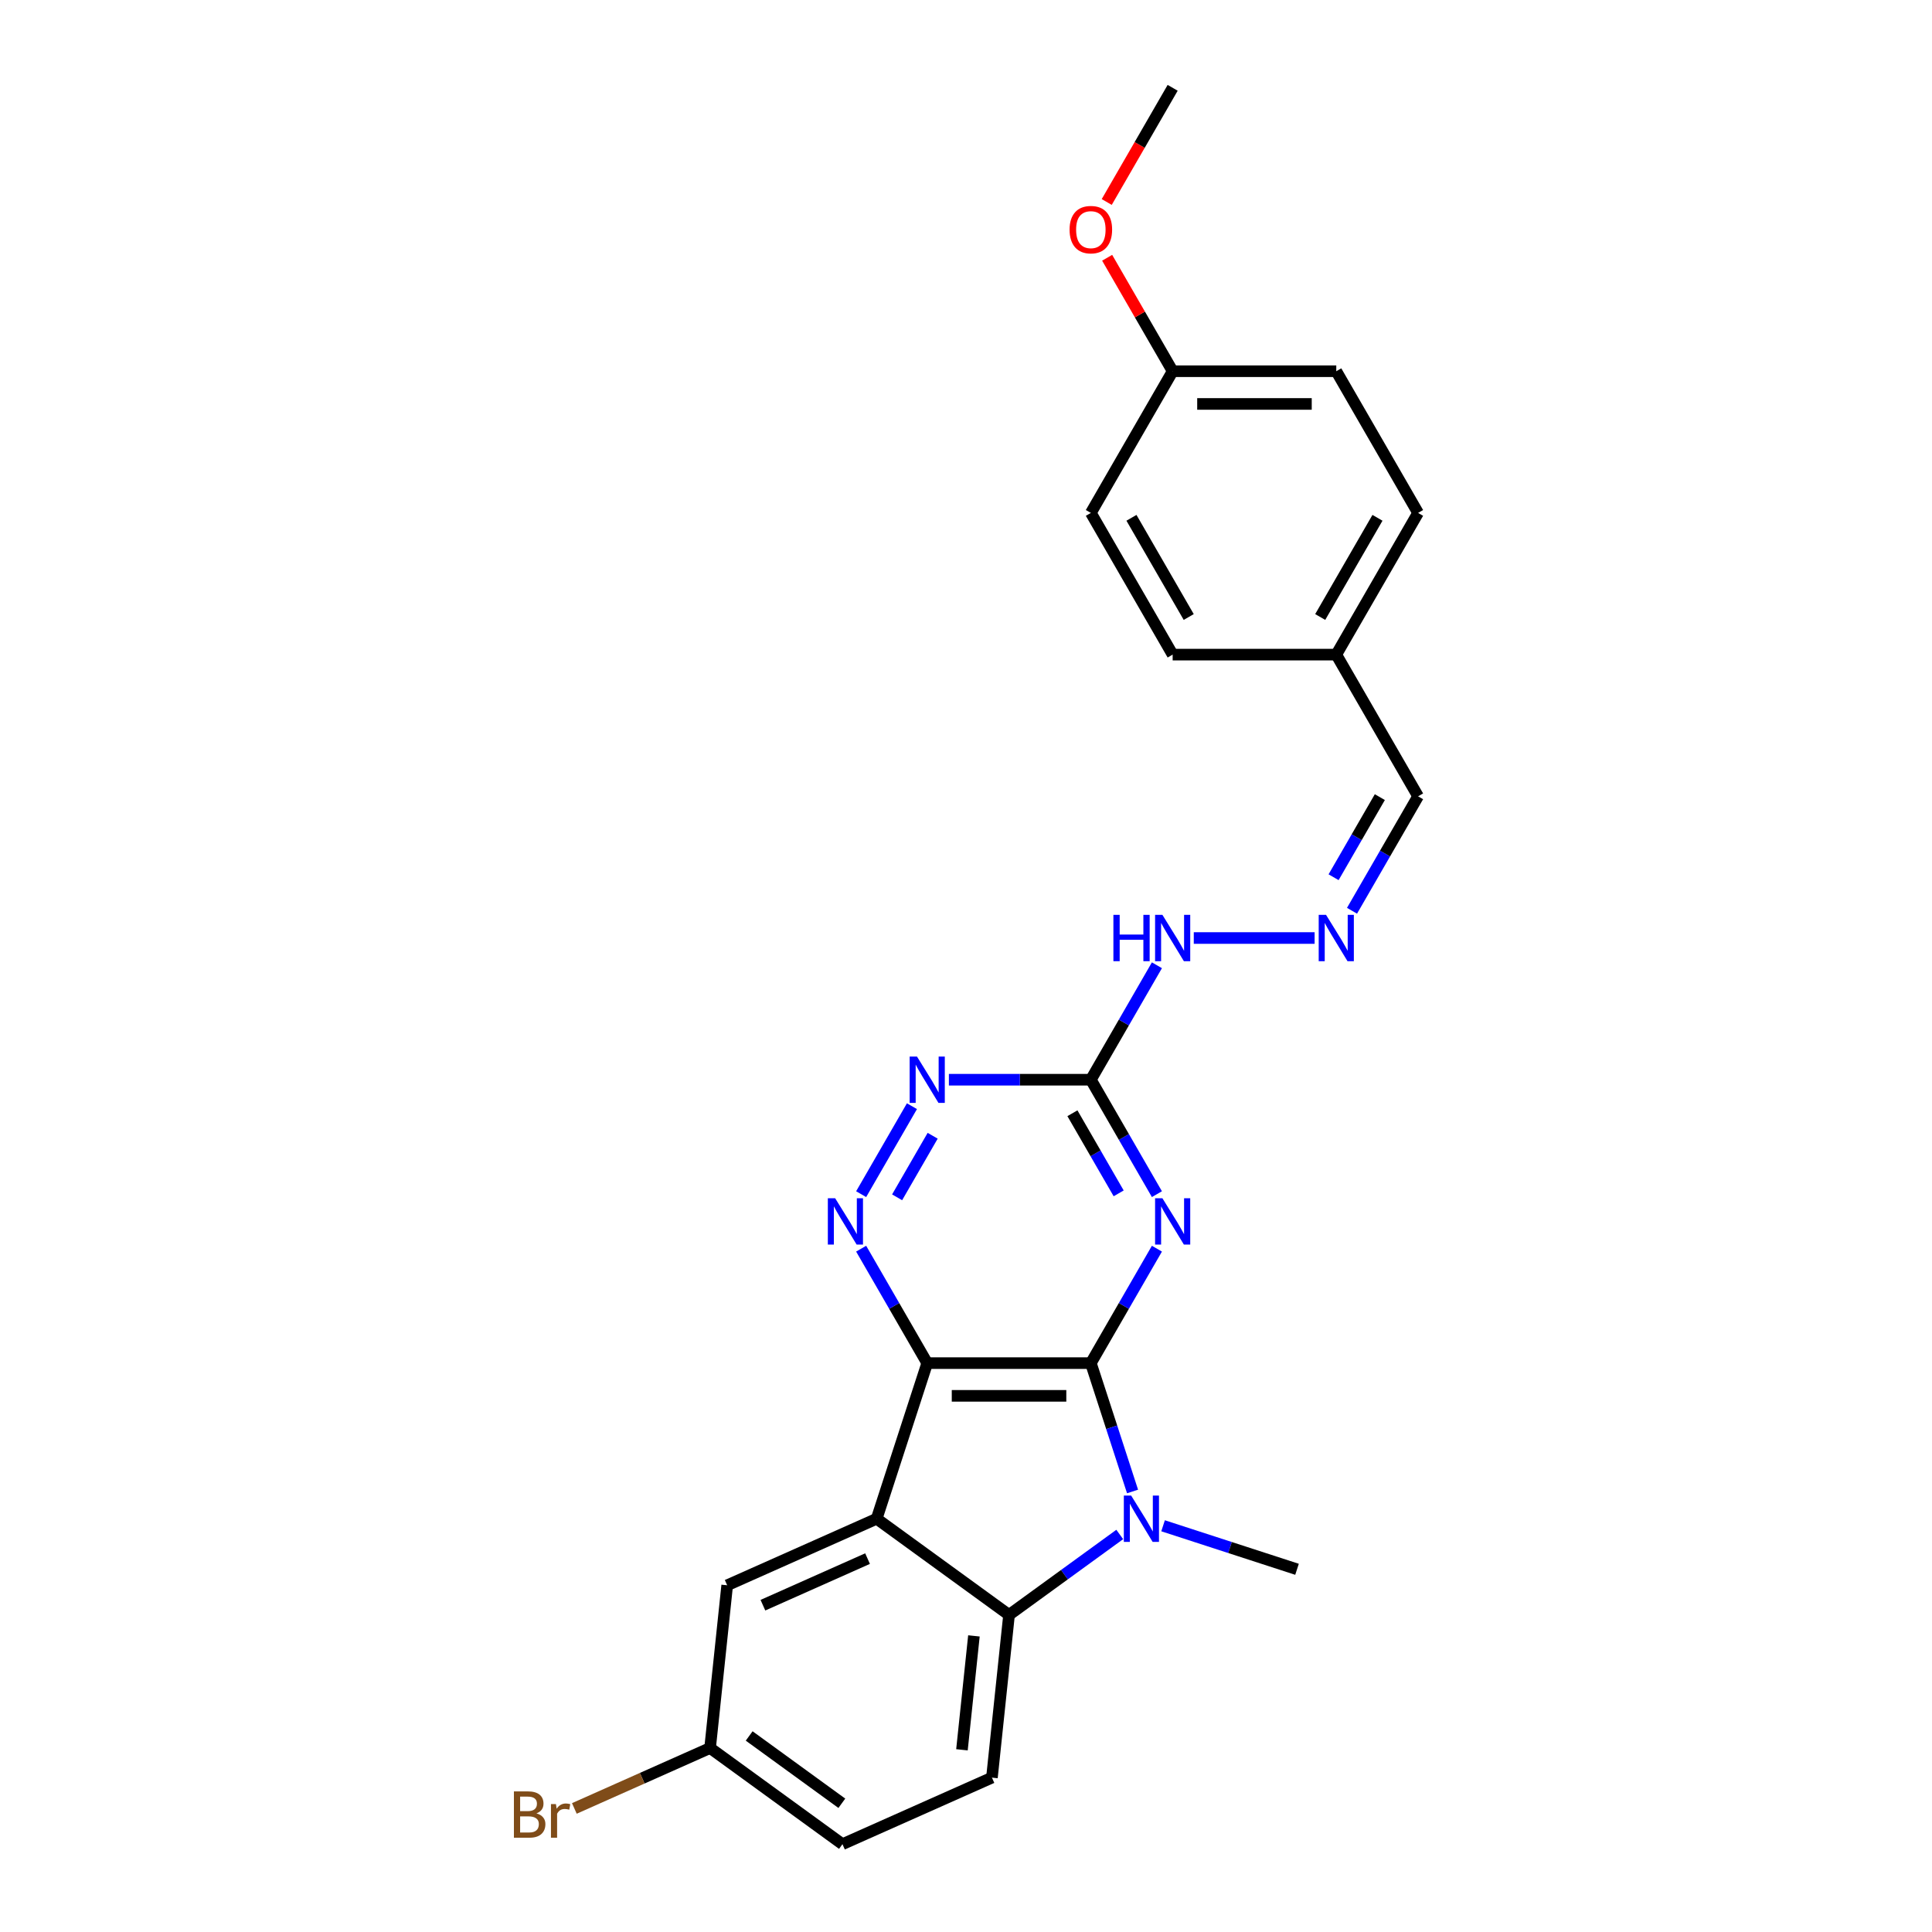 <?xml version='1.0' encoding='iso-8859-1'?>
<svg version='1.1' baseProfile='full'
              xmlns='http://www.w3.org/2000/svg'
                      xmlns:rdkit='http://www.rdkit.org/xml'
                      xmlns:xlink='http://www.w3.org/1999/xlink'
                  xml:space='preserve'
width='1000px' height='1000px' viewBox='0 0 1000 1000'>
<!-- END OF HEADER -->
<rect style='opacity:1.0;fill:#FFFFFF;stroke:none' width='1000' height='1000' x='0' y='0'> </rect>
<path class='bond-0' d='M 564.62,705.548 L 479.93,705.548' style='fill:none;fill-rule:evenodd;stroke:#000000;stroke-width:6px;stroke-linecap:butt;stroke-linejoin:miter;stroke-opacity:1' />
<path class='bond-0' d='M 551.917,722.486 L 492.634,722.486' style='fill:none;fill-rule:evenodd;stroke:#000000;stroke-width:6px;stroke-linecap:butt;stroke-linejoin:miter;stroke-opacity:1' />
<path class='bond-1' d='M 564.62,705.548 L 575.413,738.766' style='fill:none;fill-rule:evenodd;stroke:#000000;stroke-width:6px;stroke-linecap:butt;stroke-linejoin:miter;stroke-opacity:1' />
<path class='bond-1' d='M 575.413,738.766 L 586.206,771.984' style='fill:none;fill-rule:evenodd;stroke:#0000FF;stroke-width:6px;stroke-linecap:butt;stroke-linejoin:miter;stroke-opacity:1' />
<path class='bond-3' d='M 564.62,705.548 L 581.72,675.931' style='fill:none;fill-rule:evenodd;stroke:#000000;stroke-width:6px;stroke-linecap:butt;stroke-linejoin:miter;stroke-opacity:1' />
<path class='bond-3' d='M 581.72,675.931 L 598.819,646.314' style='fill:none;fill-rule:evenodd;stroke:#0000FF;stroke-width:6px;stroke-linecap:butt;stroke-linejoin:miter;stroke-opacity:1' />
<path class='bond-2' d='M 479.93,705.548 L 453.759,786.093' style='fill:none;fill-rule:evenodd;stroke:#000000;stroke-width:6px;stroke-linecap:butt;stroke-linejoin:miter;stroke-opacity:1' />
<path class='bond-5' d='M 479.93,705.548 L 462.831,675.931' style='fill:none;fill-rule:evenodd;stroke:#000000;stroke-width:6px;stroke-linecap:butt;stroke-linejoin:miter;stroke-opacity:1' />
<path class='bond-5' d='M 462.831,675.931 L 445.731,646.314' style='fill:none;fill-rule:evenodd;stroke:#0000FF;stroke-width:6px;stroke-linecap:butt;stroke-linejoin:miter;stroke-opacity:1' />
<path class='bond-4' d='M 579.578,794.24 L 550.926,815.056' style='fill:none;fill-rule:evenodd;stroke:#0000FF;stroke-width:6px;stroke-linecap:butt;stroke-linejoin:miter;stroke-opacity:1' />
<path class='bond-4' d='M 550.926,815.056 L 522.275,835.873' style='fill:none;fill-rule:evenodd;stroke:#000000;stroke-width:6px;stroke-linecap:butt;stroke-linejoin:miter;stroke-opacity:1' />
<path class='bond-14' d='M 602.004,789.737 L 636.67,801' style='fill:none;fill-rule:evenodd;stroke:#0000FF;stroke-width:6px;stroke-linecap:butt;stroke-linejoin:miter;stroke-opacity:1' />
<path class='bond-14' d='M 636.67,801 L 671.336,812.264' style='fill:none;fill-rule:evenodd;stroke:#000000;stroke-width:6px;stroke-linecap:butt;stroke-linejoin:miter;stroke-opacity:1' />
<path class='bond-9' d='M 453.759,786.093 L 376.391,820.54' style='fill:none;fill-rule:evenodd;stroke:#000000;stroke-width:6px;stroke-linecap:butt;stroke-linejoin:miter;stroke-opacity:1' />
<path class='bond-9' d='M 449.043,806.734 L 394.886,830.846' style='fill:none;fill-rule:evenodd;stroke:#000000;stroke-width:6px;stroke-linecap:butt;stroke-linejoin:miter;stroke-opacity:1' />
<path class='bond-25' d='M 453.759,786.093 L 522.275,835.873' style='fill:none;fill-rule:evenodd;stroke:#000000;stroke-width:6px;stroke-linecap:butt;stroke-linejoin:miter;stroke-opacity:1' />
<path class='bond-6' d='M 598.819,618.095 L 581.72,588.478' style='fill:none;fill-rule:evenodd;stroke:#0000FF;stroke-width:6px;stroke-linecap:butt;stroke-linejoin:miter;stroke-opacity:1' />
<path class='bond-6' d='M 581.72,588.478 L 564.62,558.861' style='fill:none;fill-rule:evenodd;stroke:#000000;stroke-width:6px;stroke-linecap:butt;stroke-linejoin:miter;stroke-opacity:1' />
<path class='bond-6' d='M 579.02,617.679 L 567.051,596.947' style='fill:none;fill-rule:evenodd;stroke:#0000FF;stroke-width:6px;stroke-linecap:butt;stroke-linejoin:miter;stroke-opacity:1' />
<path class='bond-6' d='M 567.051,596.947 L 555.081,576.215' style='fill:none;fill-rule:evenodd;stroke:#000000;stroke-width:6px;stroke-linecap:butt;stroke-linejoin:miter;stroke-opacity:1' />
<path class='bond-8' d='M 522.275,835.873 L 513.423,920.099' style='fill:none;fill-rule:evenodd;stroke:#000000;stroke-width:6px;stroke-linecap:butt;stroke-linejoin:miter;stroke-opacity:1' />
<path class='bond-8' d='M 504.102,846.736 L 497.905,905.694' style='fill:none;fill-rule:evenodd;stroke:#000000;stroke-width:6px;stroke-linecap:butt;stroke-linejoin:miter;stroke-opacity:1' />
<path class='bond-26' d='M 445.731,618.095 L 472.019,572.563' style='fill:none;fill-rule:evenodd;stroke:#0000FF;stroke-width:6px;stroke-linecap:butt;stroke-linejoin:miter;stroke-opacity:1' />
<path class='bond-26' d='M 464.343,619.734 L 482.745,587.862' style='fill:none;fill-rule:evenodd;stroke:#0000FF;stroke-width:6px;stroke-linecap:butt;stroke-linejoin:miter;stroke-opacity:1' />
<path class='bond-7' d='M 564.62,558.861 L 527.882,558.861' style='fill:none;fill-rule:evenodd;stroke:#000000;stroke-width:6px;stroke-linecap:butt;stroke-linejoin:miter;stroke-opacity:1' />
<path class='bond-7' d='M 527.882,558.861 L 491.143,558.861' style='fill:none;fill-rule:evenodd;stroke:#0000FF;stroke-width:6px;stroke-linecap:butt;stroke-linejoin:miter;stroke-opacity:1' />
<path class='bond-11' d='M 564.62,558.861 L 581.72,529.244' style='fill:none;fill-rule:evenodd;stroke:#000000;stroke-width:6px;stroke-linecap:butt;stroke-linejoin:miter;stroke-opacity:1' />
<path class='bond-11' d='M 581.72,529.244 L 598.819,499.626' style='fill:none;fill-rule:evenodd;stroke:#0000FF;stroke-width:6px;stroke-linecap:butt;stroke-linejoin:miter;stroke-opacity:1' />
<path class='bond-15' d='M 513.423,920.099 L 436.054,954.545' style='fill:none;fill-rule:evenodd;stroke:#000000;stroke-width:6px;stroke-linecap:butt;stroke-linejoin:miter;stroke-opacity:1' />
<path class='bond-13' d='M 376.391,820.54 L 367.539,904.766' style='fill:none;fill-rule:evenodd;stroke:#000000;stroke-width:6px;stroke-linecap:butt;stroke-linejoin:miter;stroke-opacity:1' />
<path class='bond-10' d='M 680.442,485.517 L 617.898,485.517' style='fill:none;fill-rule:evenodd;stroke:#0000FF;stroke-width:6px;stroke-linecap:butt;stroke-linejoin:miter;stroke-opacity:1' />
<path class='bond-12' d='M 699.801,471.408 L 716.901,441.79' style='fill:none;fill-rule:evenodd;stroke:#0000FF;stroke-width:6px;stroke-linecap:butt;stroke-linejoin:miter;stroke-opacity:1' />
<path class='bond-12' d='M 716.901,441.79 L 734,412.173' style='fill:none;fill-rule:evenodd;stroke:#000000;stroke-width:6px;stroke-linecap:butt;stroke-linejoin:miter;stroke-opacity:1' />
<path class='bond-12' d='M 690.262,454.053 L 702.232,433.321' style='fill:none;fill-rule:evenodd;stroke:#0000FF;stroke-width:6px;stroke-linecap:butt;stroke-linejoin:miter;stroke-opacity:1' />
<path class='bond-12' d='M 702.232,433.321 L 714.202,412.589' style='fill:none;fill-rule:evenodd;stroke:#000000;stroke-width:6px;stroke-linecap:butt;stroke-linejoin:miter;stroke-opacity:1' />
<path class='bond-16' d='M 734,412.173 L 691.655,338.83' style='fill:none;fill-rule:evenodd;stroke:#000000;stroke-width:6px;stroke-linecap:butt;stroke-linejoin:miter;stroke-opacity:1' />
<path class='bond-18' d='M 367.539,904.766 L 332.411,920.405' style='fill:none;fill-rule:evenodd;stroke:#000000;stroke-width:6px;stroke-linecap:butt;stroke-linejoin:miter;stroke-opacity:1' />
<path class='bond-18' d='M 332.411,920.405 L 297.284,936.045' style='fill:none;fill-rule:evenodd;stroke:#7F4C19;stroke-width:6px;stroke-linecap:butt;stroke-linejoin:miter;stroke-opacity:1' />
<path class='bond-27' d='M 367.539,904.766 L 436.054,954.545' style='fill:none;fill-rule:evenodd;stroke:#000000;stroke-width:6px;stroke-linecap:butt;stroke-linejoin:miter;stroke-opacity:1' />
<path class='bond-27' d='M 387.772,898.53 L 435.733,933.375' style='fill:none;fill-rule:evenodd;stroke:#000000;stroke-width:6px;stroke-linecap:butt;stroke-linejoin:miter;stroke-opacity:1' />
<path class='bond-19' d='M 691.655,338.83 L 606.965,338.83' style='fill:none;fill-rule:evenodd;stroke:#000000;stroke-width:6px;stroke-linecap:butt;stroke-linejoin:miter;stroke-opacity:1' />
<path class='bond-20' d='M 691.655,338.83 L 734,265.486' style='fill:none;fill-rule:evenodd;stroke:#000000;stroke-width:6px;stroke-linecap:butt;stroke-linejoin:miter;stroke-opacity:1' />
<path class='bond-20' d='M 683.338,319.359 L 712.98,268.018' style='fill:none;fill-rule:evenodd;stroke:#000000;stroke-width:6px;stroke-linecap:butt;stroke-linejoin:miter;stroke-opacity:1' />
<path class='bond-17' d='M 606.965,192.142 L 691.655,192.142' style='fill:none;fill-rule:evenodd;stroke:#000000;stroke-width:6px;stroke-linecap:butt;stroke-linejoin:miter;stroke-opacity:1' />
<path class='bond-17' d='M 619.669,209.08 L 678.952,209.08' style='fill:none;fill-rule:evenodd;stroke:#000000;stroke-width:6px;stroke-linecap:butt;stroke-linejoin:miter;stroke-opacity:1' />
<path class='bond-23' d='M 606.965,192.142 L 590.012,162.779' style='fill:none;fill-rule:evenodd;stroke:#000000;stroke-width:6px;stroke-linecap:butt;stroke-linejoin:miter;stroke-opacity:1' />
<path class='bond-23' d='M 590.012,162.779 L 573.059,133.416' style='fill:none;fill-rule:evenodd;stroke:#FF0000;stroke-width:6px;stroke-linecap:butt;stroke-linejoin:miter;stroke-opacity:1' />
<path class='bond-28' d='M 606.965,192.142 L 564.62,265.486' style='fill:none;fill-rule:evenodd;stroke:#000000;stroke-width:6px;stroke-linecap:butt;stroke-linejoin:miter;stroke-opacity:1' />
<path class='bond-21' d='M 606.965,338.83 L 564.62,265.486' style='fill:none;fill-rule:evenodd;stroke:#000000;stroke-width:6px;stroke-linecap:butt;stroke-linejoin:miter;stroke-opacity:1' />
<path class='bond-21' d='M 615.282,319.359 L 585.641,268.018' style='fill:none;fill-rule:evenodd;stroke:#000000;stroke-width:6px;stroke-linecap:butt;stroke-linejoin:miter;stroke-opacity:1' />
<path class='bond-22' d='M 734,265.486 L 691.655,192.142' style='fill:none;fill-rule:evenodd;stroke:#000000;stroke-width:6px;stroke-linecap:butt;stroke-linejoin:miter;stroke-opacity:1' />
<path class='bond-24' d='M 572.844,104.553 L 589.905,75.004' style='fill:none;fill-rule:evenodd;stroke:#FF0000;stroke-width:6px;stroke-linecap:butt;stroke-linejoin:miter;stroke-opacity:1' />
<path class='bond-24' d='M 589.905,75.004 L 606.965,45.455' style='fill:none;fill-rule:evenodd;stroke:#000000;stroke-width:6px;stroke-linecap:butt;stroke-linejoin:miter;stroke-opacity:1' />
<path  class='atom-2' d='M 585.489 774.101
L 593.348 786.805
Q 594.128 788.058, 595.381 790.328
Q 596.634 792.597, 596.702 792.733
L 596.702 774.101
L 599.886 774.101
L 599.886 798.085
L 596.6 798.085
L 588.165 784.196
Q 587.183 782.57, 586.133 780.707
Q 585.116 778.844, 584.812 778.268
L 584.812 798.085
L 581.695 798.085
L 581.695 774.101
L 585.489 774.101
' fill='#0000FF'/>
<path  class='atom-4' d='M 601.663 620.212
L 609.523 632.916
Q 610.302 634.169, 611.555 636.439
Q 612.809 638.709, 612.876 638.844
L 612.876 620.212
L 616.061 620.212
L 616.061 644.197
L 612.775 644.197
L 604.34 630.307
Q 603.357 628.681, 602.307 626.818
Q 601.291 624.955, 600.986 624.379
L 600.986 644.197
L 597.869 644.197
L 597.869 620.212
L 601.663 620.212
' fill='#0000FF'/>
<path  class='atom-6' d='M 432.283 620.212
L 440.143 632.916
Q 440.922 634.169, 442.175 636.439
Q 443.429 638.709, 443.496 638.844
L 443.496 620.212
L 446.681 620.212
L 446.681 644.197
L 443.395 644.197
L 434.96 630.307
Q 433.977 628.681, 432.927 626.818
Q 431.911 624.955, 431.606 624.379
L 431.606 644.197
L 428.489 644.197
L 428.489 620.212
L 432.283 620.212
' fill='#0000FF'/>
<path  class='atom-8' d='M 474.628 546.869
L 482.488 559.572
Q 483.267 560.826, 484.52 563.095
Q 485.774 565.365, 485.841 565.5
L 485.841 546.869
L 489.026 546.869
L 489.026 570.853
L 485.74 570.853
L 477.305 556.964
Q 476.322 555.338, 475.272 553.474
Q 474.256 551.611, 473.951 551.035
L 473.951 570.853
L 470.834 570.853
L 470.834 546.869
L 474.628 546.869
' fill='#0000FF'/>
<path  class='atom-11' d='M 686.354 473.525
L 694.213 486.228
Q 694.992 487.482, 696.245 489.751
Q 697.499 492.021, 697.567 492.157
L 697.567 473.525
L 700.751 473.525
L 700.751 497.509
L 697.465 497.509
L 689.03 483.62
Q 688.047 481.994, 686.997 480.131
Q 685.981 478.268, 685.676 477.692
L 685.676 497.509
L 682.559 497.509
L 682.559 473.525
L 686.354 473.525
' fill='#0000FF'/>
<path  class='atom-12' d='M 576.29 473.525
L 579.542 473.525
L 579.542 483.722
L 591.806 483.722
L 591.806 473.525
L 595.058 473.525
L 595.058 497.509
L 591.806 497.509
L 591.806 486.432
L 579.542 486.432
L 579.542 497.509
L 576.29 497.509
L 576.29 473.525
' fill='#0000FF'/>
<path  class='atom-12' d='M 601.663 473.525
L 609.523 486.228
Q 610.302 487.482, 611.555 489.751
Q 612.809 492.021, 612.876 492.157
L 612.876 473.525
L 616.061 473.525
L 616.061 497.509
L 612.775 497.509
L 604.34 483.62
Q 603.357 481.994, 602.307 480.131
Q 601.291 478.268, 600.986 477.692
L 600.986 497.509
L 597.869 497.509
L 597.869 473.525
L 601.663 473.525
' fill='#0000FF'/>
<path  class='atom-19' d='M 277.653 938.603
Q 279.957 939.246, 281.109 940.669
Q 282.294 942.058, 282.294 944.124
Q 282.294 947.444, 280.16 949.341
Q 278.06 951.205, 274.062 951.205
L 266 951.205
L 266 927.22
L 273.08 927.22
Q 277.179 927.22, 279.245 928.88
Q 281.312 930.54, 281.312 933.589
Q 281.312 937.214, 277.653 938.603
M 269.218 929.93
L 269.218 937.451
L 273.08 937.451
Q 275.451 937.451, 276.671 936.502
Q 277.924 935.52, 277.924 933.589
Q 277.924 929.93, 273.08 929.93
L 269.218 929.93
M 274.062 948.494
Q 276.4 948.494, 277.653 947.377
Q 278.907 946.259, 278.907 944.124
Q 278.907 942.16, 277.518 941.177
Q 276.163 940.161, 273.554 940.161
L 269.218 940.161
L 269.218 948.494
L 274.062 948.494
' fill='#7F4C19'/>
<path  class='atom-19' d='M 287.748 933.792
L 288.121 936.197
Q 289.95 933.487, 292.931 933.487
Q 293.88 933.487, 295.167 933.826
L 294.659 936.672
Q 293.202 936.333, 292.389 936.333
Q 290.966 936.333, 290.018 936.909
Q 289.103 937.451, 288.358 938.772
L 288.358 951.205
L 285.174 951.205
L 285.174 933.792
L 287.748 933.792
' fill='#7F4C19'/>
<path  class='atom-24' d='M 553.61 118.866
Q 553.61 113.107, 556.456 109.889
Q 559.302 106.671, 564.62 106.671
Q 569.939 106.671, 572.784 109.889
Q 575.63 113.107, 575.63 118.866
Q 575.63 124.693, 572.75 128.013
Q 569.871 131.299, 564.62 131.299
Q 559.335 131.299, 556.456 128.013
Q 553.61 124.727, 553.61 118.866
M 564.62 128.588
Q 568.279 128.588, 570.243 126.149
Q 572.242 123.676, 572.242 118.866
Q 572.242 114.157, 570.243 111.786
Q 568.279 109.381, 564.62 109.381
Q 560.961 109.381, 558.963 111.752
Q 556.998 114.123, 556.998 118.866
Q 556.998 123.71, 558.963 126.149
Q 560.961 128.588, 564.62 128.588
' fill='#FF0000'/>
</svg>
